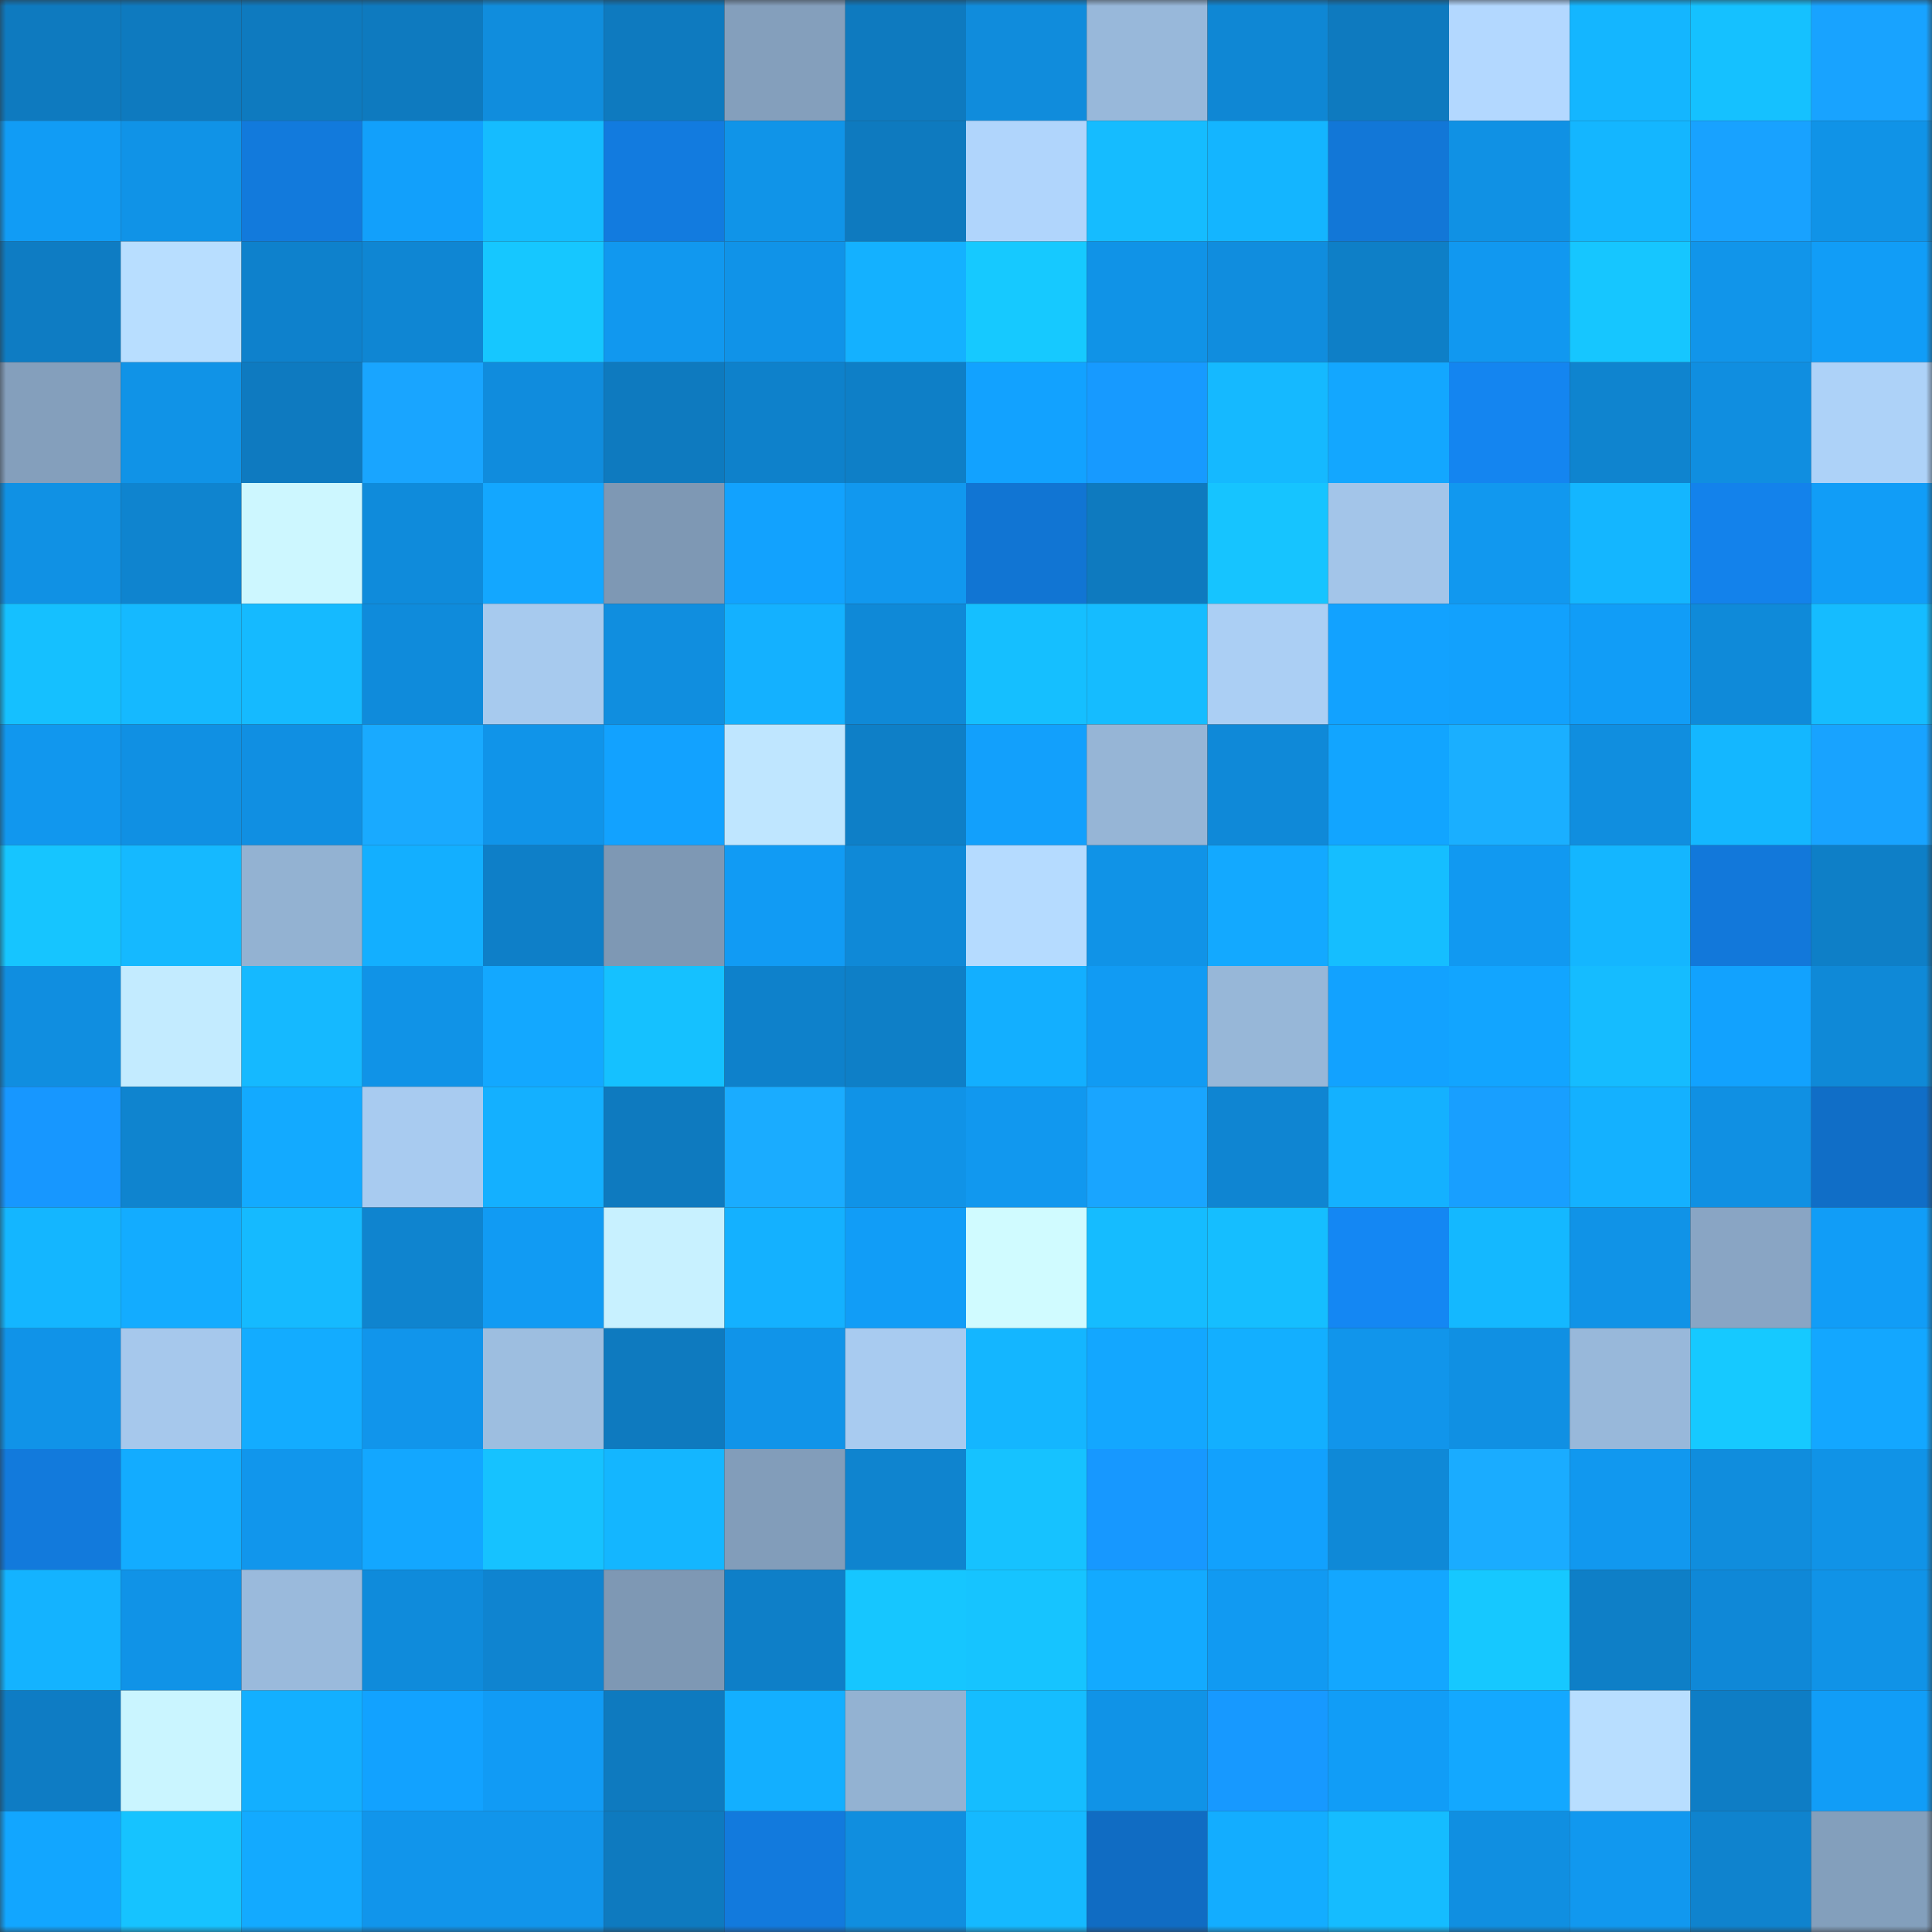 <svg viewBox="0 0 160 160" fill="none" role="img" xmlns="http://www.w3.org/2000/svg" width="240" height="240" name="ens%2C257890.eth"><rect x="0" y="0" width="160" height="160" fill="#333333" stroke="none"/><mask id="243283944" mask-type="alpha" maskUnits="userSpaceOnUse" x="0" y="0" width="160" height="160"><rect width="160" height="160" fill="#FFFFFF"></rect></mask><g mask="url(#243283944)"><rect x="0" y="0" width="10" height="10" fill="#0e7abf"></rect><rect x="10" y="0" width="10" height="10" fill="#0e7abf"></rect><rect x="20" y="0" width="10" height="10" fill="#0e7abf"></rect><rect x="30" y="0" width="10" height="10" fill="#0e7abf"></rect><rect x="40" y="0" width="10" height="10" fill="#108ddd"></rect><rect x="50" y="0" width="10" height="10" fill="#0e7abf"></rect><rect x="60" y="0" width="10" height="10" fill="#849fbc"></rect><rect x="70" y="0" width="10" height="10" fill="#0e7abf"></rect><rect x="80" y="0" width="10" height="10" fill="#108cdc"></rect><rect x="90" y="0" width="10" height="10" fill="#98b8da"></rect><rect x="100" y="0" width="10" height="10" fill="#0f87d4"></rect><rect x="110" y="0" width="10" height="10" fill="#0e7abf"></rect><rect x="120" y="0" width="10" height="10" fill="#b3d8ff"></rect><rect x="130" y="0" width="10" height="10" fill="#14b6ff"></rect><rect x="140" y="0" width="10" height="10" fill="#15c1ff"></rect><rect x="150" y="0" width="10" height="10" fill="#18a3ff"></rect><rect x="0" y="10" width="10" height="10" fill="#119cf5"></rect><rect x="10" y="10" width="10" height="10" fill="#1093e7"></rect><rect x="20" y="10" width="10" height="10" fill="#127adc"></rect><rect x="30" y="10" width="10" height="10" fill="#12a0fb"></rect><rect x="40" y="10" width="10" height="10" fill="#15bcff"></rect><rect x="50" y="10" width="10" height="10" fill="#127bdf"></rect><rect x="60" y="10" width="10" height="10" fill="#1094e8"></rect><rect x="70" y="10" width="10" height="10" fill="#0e7abf"></rect><rect x="80" y="10" width="10" height="10" fill="#b0d5fc"></rect><rect x="90" y="10" width="10" height="10" fill="#15bcff"></rect><rect x="100" y="10" width="10" height="10" fill="#14b5ff"></rect><rect x="110" y="10" width="10" height="10" fill="#1277d7"></rect><rect x="120" y="10" width="10" height="10" fill="#1091e4"></rect><rect x="130" y="10" width="10" height="10" fill="#14b6ff"></rect><rect x="140" y="10" width="10" height="10" fill="#18a2ff"></rect><rect x="150" y="10" width="10" height="10" fill="#1093e7"></rect><rect x="0" y="20" width="10" height="10" fill="#0e7cc3"></rect><rect x="10" y="20" width="10" height="10" fill="#b8deff"></rect><rect x="20" y="20" width="10" height="10" fill="#0e81cc"></rect><rect x="30" y="20" width="10" height="10" fill="#0f86d3"></rect><rect x="40" y="20" width="10" height="10" fill="#16c7ff"></rect><rect x="50" y="20" width="10" height="10" fill="#1198ef"></rect><rect x="60" y="20" width="10" height="10" fill="#1093e8"></rect><rect x="70" y="20" width="10" height="10" fill="#14b1ff"></rect><rect x="80" y="20" width="10" height="10" fill="#16c9ff"></rect><rect x="90" y="20" width="10" height="10" fill="#1093e7"></rect><rect x="100" y="20" width="10" height="10" fill="#108dde"></rect><rect x="110" y="20" width="10" height="10" fill="#0e7fc7"></rect><rect x="120" y="20" width="10" height="10" fill="#1198f0"></rect><rect x="130" y="20" width="10" height="10" fill="#16c6ff"></rect><rect x="140" y="20" width="10" height="10" fill="#1195ea"></rect><rect x="150" y="20" width="10" height="10" fill="#119df7"></rect><rect x="0" y="30" width="10" height="10" fill="#849fbc"></rect><rect x="10" y="30" width="10" height="10" fill="#1093e7"></rect><rect x="20" y="30" width="10" height="10" fill="#0e7ac0"></rect><rect x="30" y="30" width="10" height="10" fill="#19a5ff"></rect><rect x="40" y="30" width="10" height="10" fill="#108cdd"></rect><rect x="50" y="30" width="10" height="10" fill="#0e7abf"></rect><rect x="60" y="30" width="10" height="10" fill="#0e81cb"></rect><rect x="70" y="30" width="10" height="10" fill="#0e7fc7"></rect><rect x="80" y="30" width="10" height="10" fill="#12a2ff"></rect><rect x="90" y="30" width="10" height="10" fill="#179aff"></rect><rect x="100" y="30" width="10" height="10" fill="#15b9ff"></rect><rect x="110" y="30" width="10" height="10" fill="#13a7ff"></rect><rect x="120" y="30" width="10" height="10" fill="#1485f0"></rect><rect x="130" y="30" width="10" height="10" fill="#0f84cf"></rect><rect x="140" y="30" width="10" height="10" fill="#108ee0"></rect><rect x="150" y="30" width="10" height="10" fill="#add2f8"></rect><rect x="0" y="40" width="10" height="10" fill="#1091e4"></rect><rect x="10" y="40" width="10" height="10" fill="#0f84cf"></rect><rect x="20" y="40" width="10" height="10" fill="#cdf7ff"></rect><rect x="30" y="40" width="10" height="10" fill="#0f8bdb"></rect><rect x="40" y="40" width="10" height="10" fill="#13a7ff"></rect><rect x="50" y="40" width="10" height="10" fill="#7e98b4"></rect><rect x="60" y="40" width="10" height="10" fill="#12a2fe"></rect><rect x="70" y="40" width="10" height="10" fill="#1198ef"></rect><rect x="80" y="40" width="10" height="10" fill="#1175d3"></rect><rect x="90" y="40" width="10" height="10" fill="#0e7abf"></rect><rect x="100" y="40" width="10" height="10" fill="#16c4ff"></rect><rect x="110" y="40" width="10" height="10" fill="#a3c5e9"></rect><rect x="120" y="40" width="10" height="10" fill="#1198ef"></rect><rect x="130" y="40" width="10" height="10" fill="#14b6ff"></rect><rect x="140" y="40" width="10" height="10" fill="#1382eb"></rect><rect x="150" y="40" width="10" height="10" fill="#119df7"></rect><rect x="0" y="50" width="10" height="10" fill="#15c0ff"></rect><rect x="10" y="50" width="10" height="10" fill="#15b9ff"></rect><rect x="20" y="50" width="10" height="10" fill="#15baff"></rect><rect x="30" y="50" width="10" height="10" fill="#0f8bdb"></rect><rect x="40" y="50" width="10" height="10" fill="#a7caee"></rect><rect x="50" y="50" width="10" height="10" fill="#108edf"></rect><rect x="60" y="50" width="10" height="10" fill="#14b1ff"></rect><rect x="70" y="50" width="10" height="10" fill="#0f89d7"></rect><rect x="80" y="50" width="10" height="10" fill="#15bfff"></rect><rect x="90" y="50" width="10" height="10" fill="#15bcff"></rect><rect x="100" y="50" width="10" height="10" fill="#abcff4"></rect><rect x="110" y="50" width="10" height="10" fill="#12a2ff"></rect><rect x="120" y="50" width="10" height="10" fill="#12a1fd"></rect><rect x="130" y="50" width="10" height="10" fill="#119df7"></rect><rect x="140" y="50" width="10" height="10" fill="#0f8ad9"></rect><rect x="150" y="50" width="10" height="10" fill="#15bcff"></rect><rect x="0" y="60" width="10" height="10" fill="#1197ee"></rect><rect x="10" y="60" width="10" height="10" fill="#1090e3"></rect><rect x="20" y="60" width="10" height="10" fill="#108fe2"></rect><rect x="30" y="60" width="10" height="10" fill="#19aaff"></rect><rect x="40" y="60" width="10" height="10" fill="#1094e9"></rect><rect x="50" y="60" width="10" height="10" fill="#12a2ff"></rect><rect x="60" y="60" width="10" height="10" fill="#bfe6ff"></rect><rect x="70" y="60" width="10" height="10" fill="#0e7fc7"></rect><rect x="80" y="60" width="10" height="10" fill="#12a0fc"></rect><rect x="90" y="60" width="10" height="10" fill="#96b5d6"></rect><rect x="100" y="60" width="10" height="10" fill="#0f89d8"></rect><rect x="110" y="60" width="10" height="10" fill="#12a5ff"></rect><rect x="120" y="60" width="10" height="10" fill="#1aafff"></rect><rect x="130" y="60" width="10" height="10" fill="#108edf"></rect><rect x="140" y="60" width="10" height="10" fill="#14b7ff"></rect><rect x="150" y="60" width="10" height="10" fill="#18a3ff"></rect><rect x="0" y="70" width="10" height="10" fill="#16c5ff"></rect><rect x="10" y="70" width="10" height="10" fill="#15b9ff"></rect><rect x="20" y="70" width="10" height="10" fill="#93b2d2"></rect><rect x="30" y="70" width="10" height="10" fill="#13afff"></rect><rect x="40" y="70" width="10" height="10" fill="#0e7fc8"></rect><rect x="50" y="70" width="10" height="10" fill="#7e98b4"></rect><rect x="60" y="70" width="10" height="10" fill="#119bf4"></rect><rect x="70" y="70" width="10" height="10" fill="#0f89d7"></rect><rect x="80" y="70" width="10" height="10" fill="#b5dbff"></rect><rect x="90" y="70" width="10" height="10" fill="#1093e7"></rect><rect x="100" y="70" width="10" height="10" fill="#13a9ff"></rect><rect x="110" y="70" width="10" height="10" fill="#15beff"></rect><rect x="120" y="70" width="10" height="10" fill="#1199f1"></rect><rect x="130" y="70" width="10" height="10" fill="#14b6ff"></rect><rect x="140" y="70" width="10" height="10" fill="#1278da"></rect><rect x="150" y="70" width="10" height="10" fill="#0e7fc7"></rect><rect x="0" y="80" width="10" height="10" fill="#108ee0"></rect><rect x="10" y="80" width="10" height="10" fill="#c3ebff"></rect><rect x="20" y="80" width="10" height="10" fill="#15b9ff"></rect><rect x="30" y="80" width="10" height="10" fill="#1093e7"></rect><rect x="40" y="80" width="10" height="10" fill="#13a8ff"></rect><rect x="50" y="80" width="10" height="10" fill="#15c1ff"></rect><rect x="60" y="80" width="10" height="10" fill="#0e81cb"></rect><rect x="70" y="80" width="10" height="10" fill="#0e7fc7"></rect><rect x="80" y="80" width="10" height="10" fill="#13afff"></rect><rect x="90" y="80" width="10" height="10" fill="#119bf3"></rect><rect x="100" y="80" width="10" height="10" fill="#97b7d8"></rect><rect x="110" y="80" width="10" height="10" fill="#12a2ff"></rect><rect x="120" y="80" width="10" height="10" fill="#12a5ff"></rect><rect x="130" y="80" width="10" height="10" fill="#15bcff"></rect><rect x="140" y="80" width="10" height="10" fill="#12a2fe"></rect><rect x="150" y="80" width="10" height="10" fill="#0f89d7"></rect><rect x="0" y="90" width="10" height="10" fill="#1797ff"></rect><rect x="10" y="90" width="10" height="10" fill="#0f84cf"></rect><rect x="20" y="90" width="10" height="10" fill="#13aaff"></rect><rect x="30" y="90" width="10" height="10" fill="#a8cbf0"></rect><rect x="40" y="90" width="10" height="10" fill="#14b0ff"></rect><rect x="50" y="90" width="10" height="10" fill="#0e7abf"></rect><rect x="60" y="90" width="10" height="10" fill="#1aacff"></rect><rect x="70" y="90" width="10" height="10" fill="#1093e7"></rect><rect x="80" y="90" width="10" height="10" fill="#1198ef"></rect><rect x="90" y="90" width="10" height="10" fill="#19a5ff"></rect><rect x="100" y="90" width="10" height="10" fill="#0f85d2"></rect><rect x="110" y="90" width="10" height="10" fill="#14b1ff"></rect><rect x="120" y="90" width="10" height="10" fill="#189fff"></rect><rect x="130" y="90" width="10" height="10" fill="#14b1ff"></rect><rect x="140" y="90" width="10" height="10" fill="#1090e3"></rect><rect x="150" y="90" width="10" height="10" fill="#106ec7"></rect><rect x="0" y="100" width="10" height="10" fill="#14b6ff"></rect><rect x="10" y="100" width="10" height="10" fill="#13acff"></rect><rect x="20" y="100" width="10" height="10" fill="#15baff"></rect><rect x="30" y="100" width="10" height="10" fill="#0f84cf"></rect><rect x="40" y="100" width="10" height="10" fill="#119bf3"></rect><rect x="50" y="100" width="10" height="10" fill="#c8f1ff"></rect><rect x="60" y="100" width="10" height="10" fill="#14b1ff"></rect><rect x="70" y="100" width="10" height="10" fill="#119df7"></rect><rect x="80" y="100" width="10" height="10" fill="#d0fbff"></rect><rect x="90" y="100" width="10" height="10" fill="#15bcff"></rect><rect x="100" y="100" width="10" height="10" fill="#15beff"></rect><rect x="110" y="100" width="10" height="10" fill="#1487f3"></rect><rect x="120" y="100" width="10" height="10" fill="#14b8ff"></rect><rect x="130" y="100" width="10" height="10" fill="#1093e7"></rect><rect x="140" y="100" width="10" height="10" fill="#89a5c4"></rect><rect x="150" y="100" width="10" height="10" fill="#119df7"></rect><rect x="0" y="110" width="10" height="10" fill="#1093e8"></rect><rect x="10" y="110" width="10" height="10" fill="#a6c8ec"></rect><rect x="20" y="110" width="10" height="10" fill="#13acff"></rect><rect x="30" y="110" width="10" height="10" fill="#1195eb"></rect><rect x="40" y="110" width="10" height="10" fill="#9dbee0"></rect><rect x="50" y="110" width="10" height="10" fill="#0e7abf"></rect><rect x="60" y="110" width="10" height="10" fill="#1094e9"></rect><rect x="70" y="110" width="10" height="10" fill="#a8cbf0"></rect><rect x="80" y="110" width="10" height="10" fill="#14b6ff"></rect><rect x="90" y="110" width="10" height="10" fill="#13a7ff"></rect><rect x="100" y="110" width="10" height="10" fill="#13afff"></rect><rect x="110" y="110" width="10" height="10" fill="#1195eb"></rect><rect x="120" y="110" width="10" height="10" fill="#1090e3"></rect><rect x="130" y="110" width="10" height="10" fill="#98b8da"></rect><rect x="140" y="110" width="10" height="10" fill="#16c9ff"></rect><rect x="150" y="110" width="10" height="10" fill="#13a7ff"></rect><rect x="0" y="120" width="10" height="10" fill="#127adc"></rect><rect x="10" y="120" width="10" height="10" fill="#13acff"></rect><rect x="20" y="120" width="10" height="10" fill="#1196ec"></rect><rect x="30" y="120" width="10" height="10" fill="#13a7ff"></rect><rect x="40" y="120" width="10" height="10" fill="#16c2ff"></rect><rect x="50" y="120" width="10" height="10" fill="#14b6ff"></rect><rect x="60" y="120" width="10" height="10" fill="#829dba"></rect><rect x="70" y="120" width="10" height="10" fill="#0f84cf"></rect><rect x="80" y="120" width="10" height="10" fill="#16c2ff"></rect><rect x="90" y="120" width="10" height="10" fill="#1798ff"></rect><rect x="100" y="120" width="10" height="10" fill="#12a1fd"></rect><rect x="110" y="120" width="10" height="10" fill="#0f89d7"></rect><rect x="120" y="120" width="10" height="10" fill="#1aacff"></rect><rect x="130" y="120" width="10" height="10" fill="#1198ef"></rect><rect x="140" y="120" width="10" height="10" fill="#108ddd"></rect><rect x="150" y="120" width="10" height="10" fill="#1093e7"></rect><rect x="0" y="130" width="10" height="10" fill="#14b3ff"></rect><rect x="10" y="130" width="10" height="10" fill="#1093e7"></rect><rect x="20" y="130" width="10" height="10" fill="#9abadc"></rect><rect x="30" y="130" width="10" height="10" fill="#0f8bdb"></rect><rect x="40" y="130" width="10" height="10" fill="#0f84d0"></rect><rect x="50" y="130" width="10" height="10" fill="#7e98b4"></rect><rect x="60" y="130" width="10" height="10" fill="#0e7fc8"></rect><rect x="70" y="130" width="10" height="10" fill="#16c6ff"></rect><rect x="80" y="130" width="10" height="10" fill="#16c4ff"></rect><rect x="90" y="130" width="10" height="10" fill="#13aaff"></rect><rect x="100" y="130" width="10" height="10" fill="#119af2"></rect><rect x="110" y="130" width="10" height="10" fill="#13a7ff"></rect><rect x="120" y="130" width="10" height="10" fill="#16c8ff"></rect><rect x="130" y="130" width="10" height="10" fill="#0e7fc7"></rect><rect x="140" y="130" width="10" height="10" fill="#0f88d7"></rect><rect x="150" y="130" width="10" height="10" fill="#1093e7"></rect><rect x="0" y="140" width="10" height="10" fill="#0e7cc4"></rect><rect x="10" y="140" width="10" height="10" fill="#caf5ff"></rect><rect x="20" y="140" width="10" height="10" fill="#13afff"></rect><rect x="30" y="140" width="10" height="10" fill="#12a2ff"></rect><rect x="40" y="140" width="10" height="10" fill="#119bf5"></rect><rect x="50" y="140" width="10" height="10" fill="#0e7abf"></rect><rect x="60" y="140" width="10" height="10" fill="#13afff"></rect><rect x="70" y="140" width="10" height="10" fill="#93b2d2"></rect><rect x="80" y="140" width="10" height="10" fill="#15bdff"></rect><rect x="90" y="140" width="10" height="10" fill="#1093e7"></rect><rect x="100" y="140" width="10" height="10" fill="#1799ff"></rect><rect x="110" y="140" width="10" height="10" fill="#119df7"></rect><rect x="120" y="140" width="10" height="10" fill="#13a8ff"></rect><rect x="130" y="140" width="10" height="10" fill="#b8deff"></rect><rect x="140" y="140" width="10" height="10" fill="#0e7dc5"></rect><rect x="150" y="140" width="10" height="10" fill="#119df7"></rect><rect x="0" y="150" width="10" height="10" fill="#12a6ff"></rect><rect x="10" y="150" width="10" height="10" fill="#16c3ff"></rect><rect x="20" y="150" width="10" height="10" fill="#13aaff"></rect><rect x="30" y="150" width="10" height="10" fill="#1195eb"></rect><rect x="40" y="150" width="10" height="10" fill="#1195eb"></rect><rect x="50" y="150" width="10" height="10" fill="#0e7abf"></rect><rect x="60" y="150" width="10" height="10" fill="#127add"></rect><rect x="70" y="150" width="10" height="10" fill="#108edf"></rect><rect x="80" y="150" width="10" height="10" fill="#15b9ff"></rect><rect x="90" y="150" width="10" height="10" fill="#106cc3"></rect><rect x="100" y="150" width="10" height="10" fill="#13adff"></rect><rect x="110" y="150" width="10" height="10" fill="#15bcff"></rect><rect x="120" y="150" width="10" height="10" fill="#108fe1"></rect><rect x="130" y="150" width="10" height="10" fill="#1198ef"></rect><rect x="140" y="150" width="10" height="10" fill="#0f83ce"></rect><rect x="150" y="150" width="10" height="10" fill="#839fbc"></rect></g></svg>